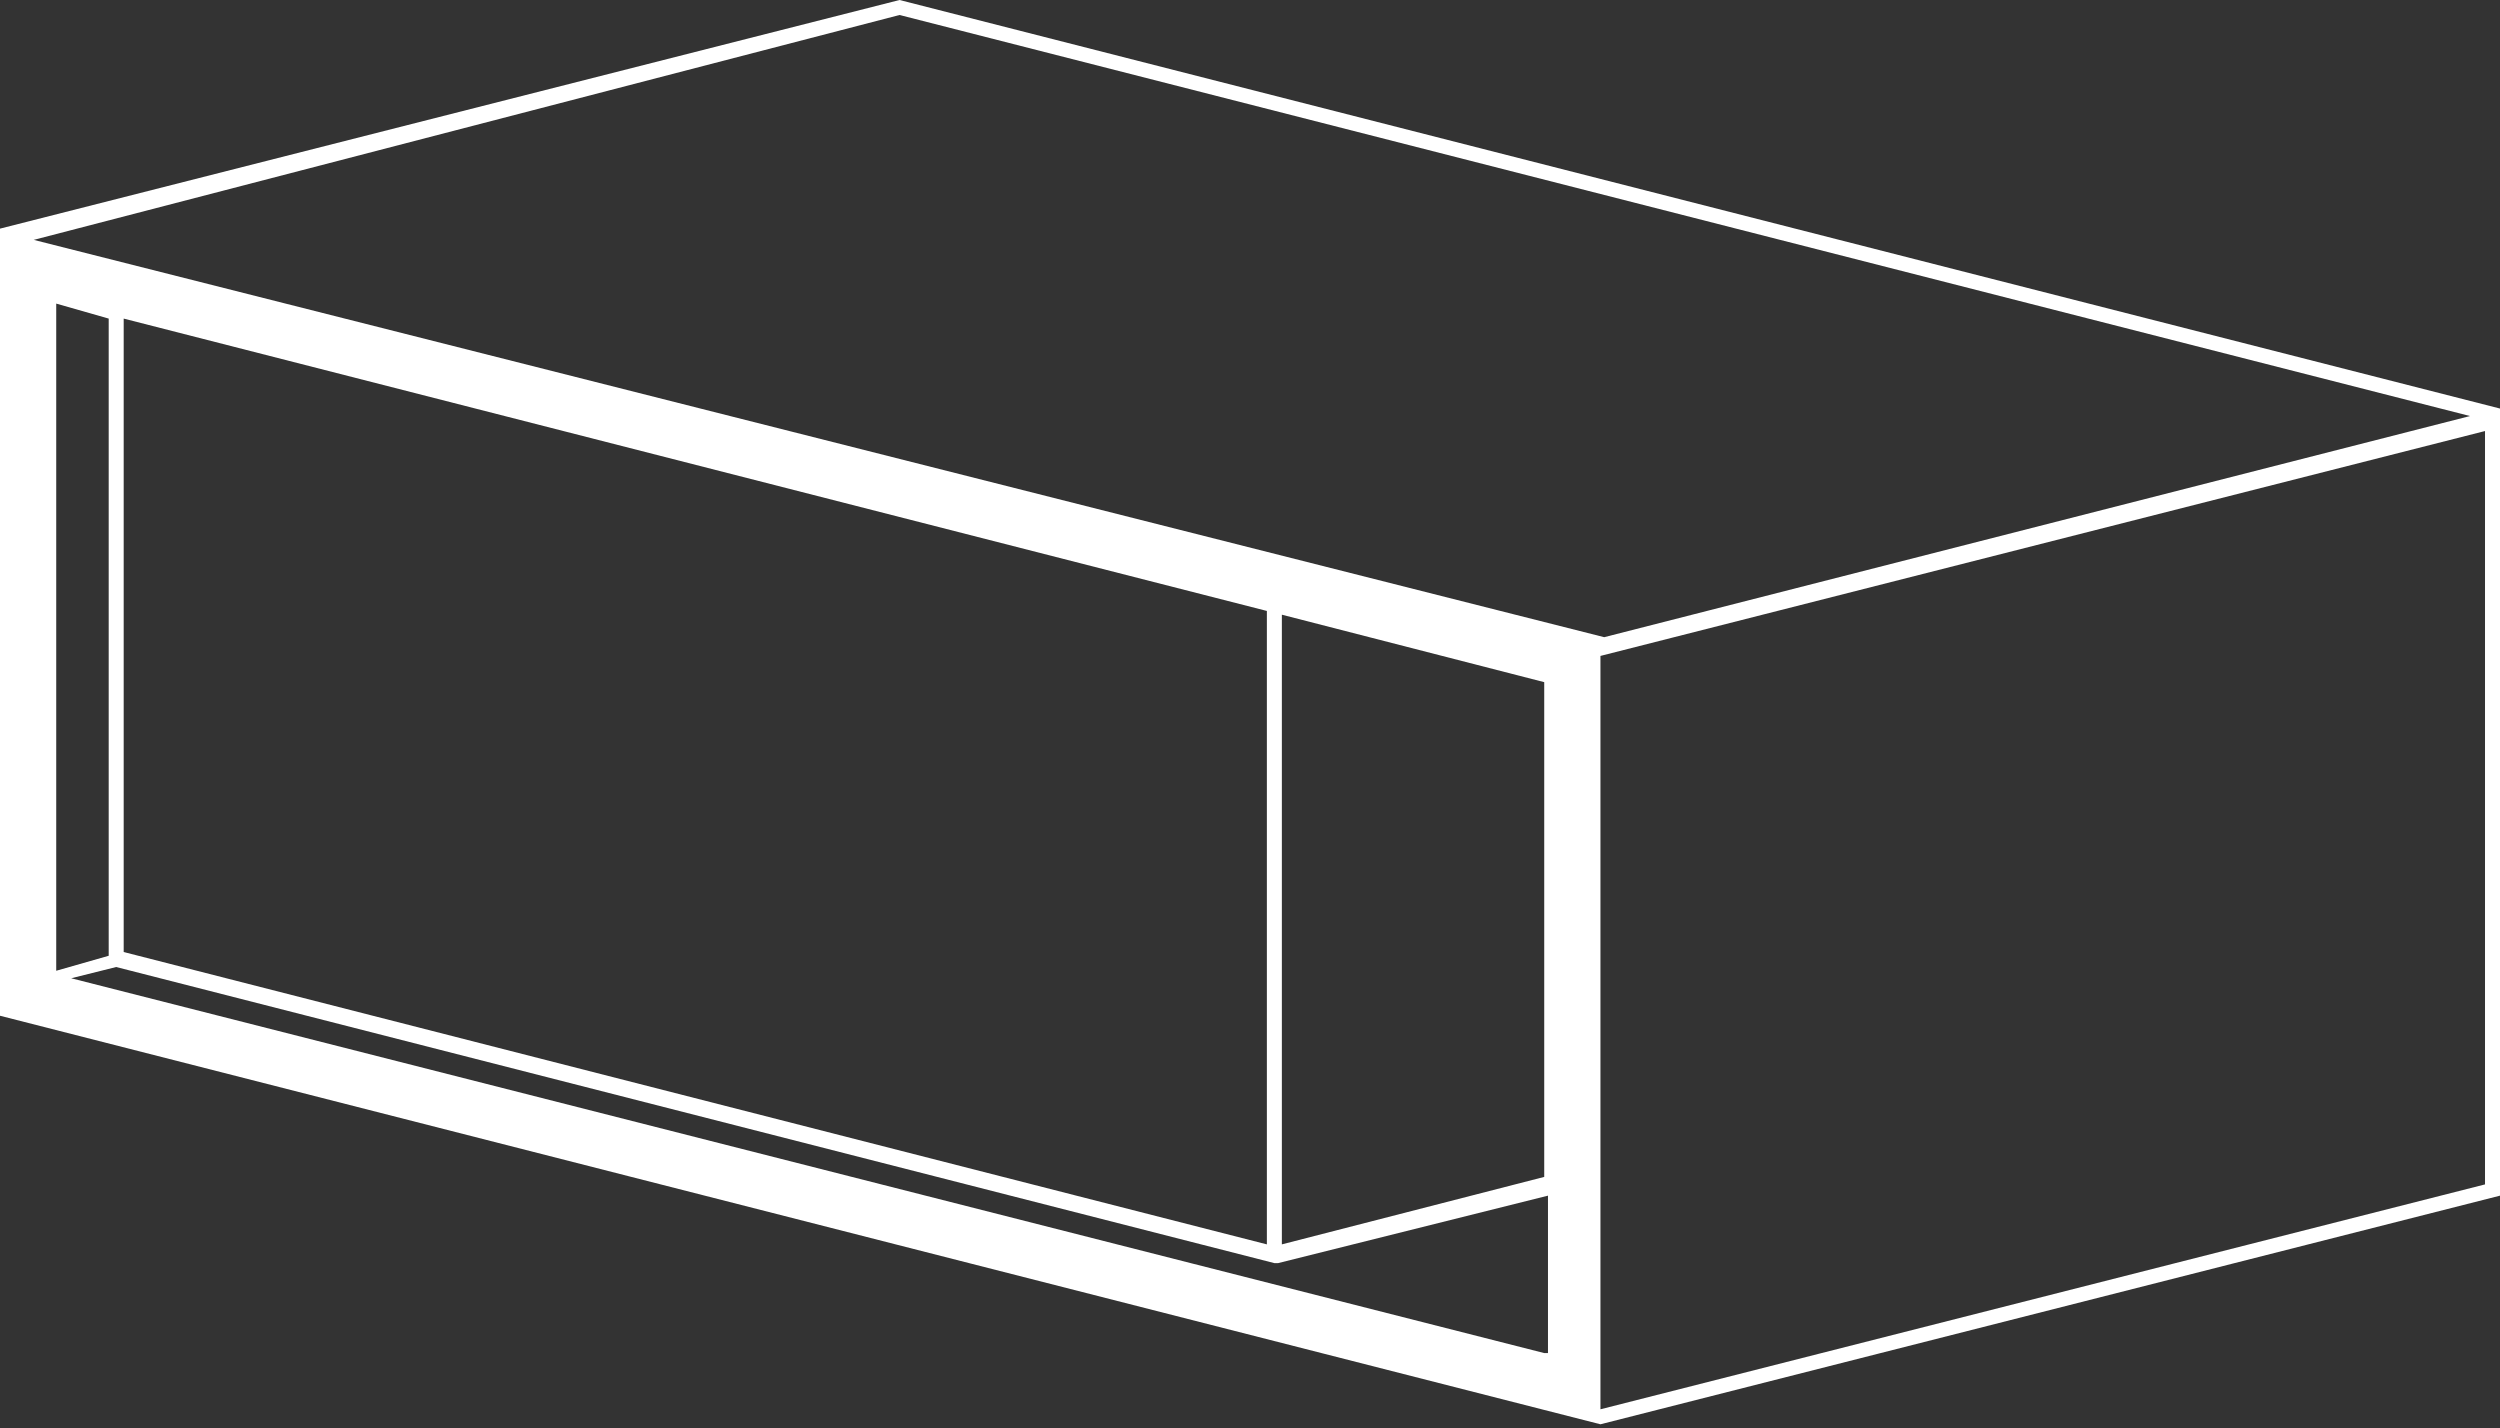 <?xml version="1.0" encoding="utf-8"?>
<!-- Generator: Adobe Illustrator 22.1.0, SVG Export Plug-In . SVG Version: 6.00 Build 0)  -->
<svg version="1.1" id="Layer_4" xmlns="http://www.w3.org/2000/svg" xmlns:xlink="http://www.w3.org/1999/xlink" x="0px" y="0px"
	 viewBox="0 0 66.7 38.1" style="enable-background:new 0 0 66.7 38.1;" xml:space="preserve">
<rect x="0" y="0" width="66.7" height="38.1" fill="#333333" stroke="none"/>
<style type="text/css">
	.st0{fill:none;}
	.st1{fill:#FFFFFF;}
</style>
<polygon class="st0" points="163.6,16.5 140,22.6 140,42.7 163.6,36.7 "/>
<polygon class="st0" points="121.3,5.5 98.1,11.4 139.1,21.9 162.3,16 "/>
<path class="st1" d="M24,0L0,6.1v21l42.7,10.9l0,0l24-6.1v-21L24,0z M24,0.4l41.9,10.7l-23.1,5.9v0L0.9,6.4L24,0.4z M33.8,16.3v16.9
	L3.3,25.4V8.5L33.8,16.3z M1.5,8.1l1.4,0.4v17l-1.4,0.4V8.1z M41.2,36.1l-39.3-10l1.2-0.3L34,33.7l0.1,0l7.2-1.8V36.1z M41.2,31.4
	l-7,1.8V16.4l7,1.8V31.4z M66.3,31.6l-23.6,6V17.5l23.6-6V31.6z"/>
</svg>
